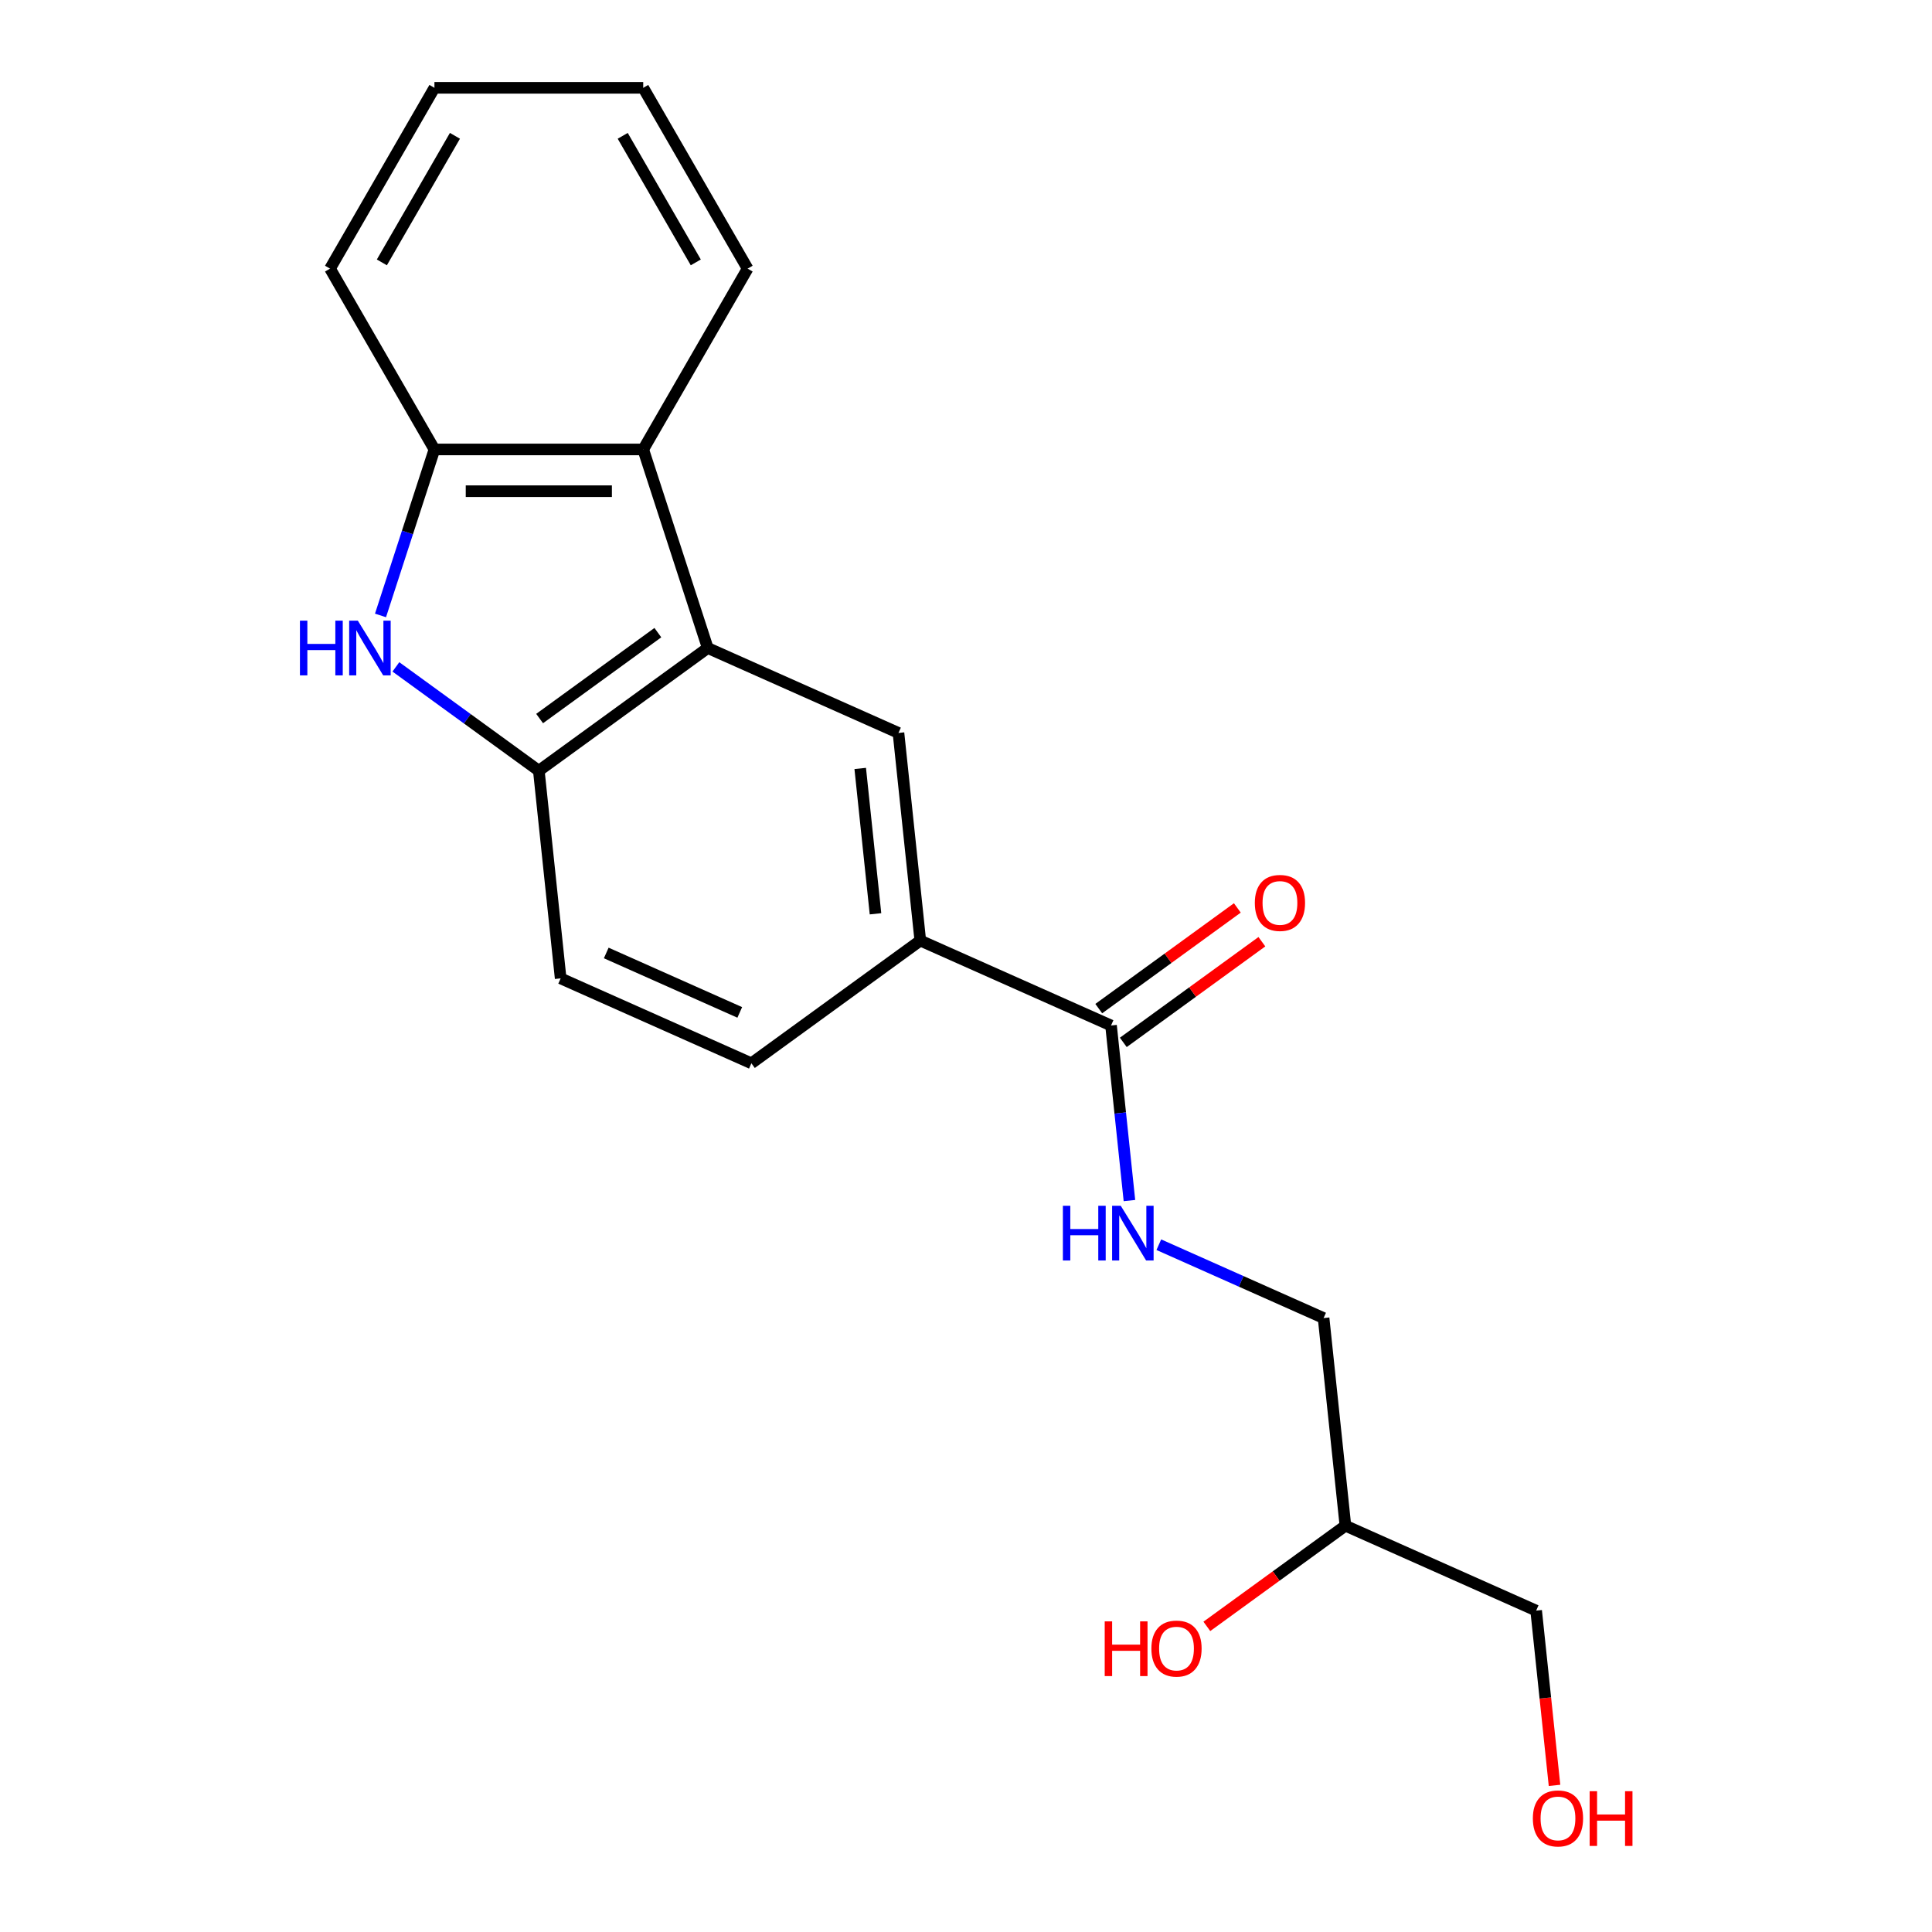 <?xml version='1.0' encoding='iso-8859-1'?>
<svg version='1.1' baseProfile='full'
              xmlns='http://www.w3.org/2000/svg'
                      xmlns:rdkit='http://www.rdkit.org/xml'
                      xmlns:xlink='http://www.w3.org/1999/xlink'
                  xml:space='preserve'
width='1000px' height='1000px' viewBox='0 0 1000 1000'>
<!-- END OF HEADER -->
<rect style='opacity:1.0;fill:#FFFFFF;stroke:none' width='1000' height='1000' x='0' y='0'> </rect>
<path class='bond-1' d='M 204.909,345.176 L 241.903,372.053' style='fill:none;fill-rule:evenodd;stroke:#0000FF;stroke-width:6px;stroke-linecap:butt;stroke-linejoin:miter;stroke-opacity:1' />
<path class='bond-1' d='M 241.903,372.053 L 278.896,398.93' style='fill:none;fill-rule:evenodd;stroke:#000000;stroke-width:6px;stroke-linecap:butt;stroke-linejoin:miter;stroke-opacity:1' />
<path class='bond-3' d='M 196.947,318.549 L 210.904,275.59' style='fill:none;fill-rule:evenodd;stroke:#0000FF;stroke-width:6px;stroke-linecap:butt;stroke-linejoin:miter;stroke-opacity:1' />
<path class='bond-3' d='M 210.904,275.59 L 224.862,232.632' style='fill:none;fill-rule:evenodd;stroke:#000000;stroke-width:6px;stroke-linecap:butt;stroke-linejoin:miter;stroke-opacity:1' />
<path class='bond-0' d='M 366.324,335.41 L 278.896,398.93' style='fill:none;fill-rule:evenodd;stroke:#000000;stroke-width:6px;stroke-linecap:butt;stroke-linejoin:miter;stroke-opacity:1' />
<path class='bond-0' d='M 340.506,327.453 L 279.306,371.917' style='fill:none;fill-rule:evenodd;stroke:#000000;stroke-width:6px;stroke-linecap:butt;stroke-linejoin:miter;stroke-opacity:1' />
<path class='bond-4' d='M 366.324,335.41 L 465.048,379.365' style='fill:none;fill-rule:evenodd;stroke:#000000;stroke-width:6px;stroke-linecap:butt;stroke-linejoin:miter;stroke-opacity:1' />
<path class='bond-20' d='M 366.324,335.41 L 332.93,232.632' style='fill:none;fill-rule:evenodd;stroke:#000000;stroke-width:6px;stroke-linecap:butt;stroke-linejoin:miter;stroke-opacity:1' />
<path class='bond-8' d='M 278.896,398.93 L 290.192,506.406' style='fill:none;fill-rule:evenodd;stroke:#000000;stroke-width:6px;stroke-linecap:butt;stroke-linejoin:miter;stroke-opacity:1' />
<path class='bond-2' d='M 332.93,232.632 L 224.862,232.632' style='fill:none;fill-rule:evenodd;stroke:#000000;stroke-width:6px;stroke-linecap:butt;stroke-linejoin:miter;stroke-opacity:1' />
<path class='bond-2' d='M 316.719,254.246 L 241.072,254.246' style='fill:none;fill-rule:evenodd;stroke:#000000;stroke-width:6px;stroke-linecap:butt;stroke-linejoin:miter;stroke-opacity:1' />
<path class='bond-14' d='M 332.93,232.632 L 386.963,139.043' style='fill:none;fill-rule:evenodd;stroke:#000000;stroke-width:6px;stroke-linecap:butt;stroke-linejoin:miter;stroke-opacity:1' />
<path class='bond-15' d='M 224.862,232.632 L 170.829,139.043' style='fill:none;fill-rule:evenodd;stroke:#000000;stroke-width:6px;stroke-linecap:butt;stroke-linejoin:miter;stroke-opacity:1' />
<path class='bond-22' d='M 465.048,379.365 L 476.344,486.84' style='fill:none;fill-rule:evenodd;stroke:#000000;stroke-width:6px;stroke-linecap:butt;stroke-linejoin:miter;stroke-opacity:1' />
<path class='bond-22' d='M 445.248,397.746 L 453.155,472.978' style='fill:none;fill-rule:evenodd;stroke:#000000;stroke-width:6px;stroke-linecap:butt;stroke-linejoin:miter;stroke-opacity:1' />
<path class='bond-5' d='M 575.069,530.795 L 476.344,486.84' style='fill:none;fill-rule:evenodd;stroke:#000000;stroke-width:6px;stroke-linecap:butt;stroke-linejoin:miter;stroke-opacity:1' />
<path class='bond-7' d='M 575.069,530.795 L 579.831,576.102' style='fill:none;fill-rule:evenodd;stroke:#000000;stroke-width:6px;stroke-linecap:butt;stroke-linejoin:miter;stroke-opacity:1' />
<path class='bond-7' d='M 579.831,576.102 L 584.592,621.409' style='fill:none;fill-rule:evenodd;stroke:#0000FF;stroke-width:6px;stroke-linecap:butt;stroke-linejoin:miter;stroke-opacity:1' />
<path class='bond-9' d='M 581.421,539.538 L 617.284,513.482' style='fill:none;fill-rule:evenodd;stroke:#000000;stroke-width:6px;stroke-linecap:butt;stroke-linejoin:miter;stroke-opacity:1' />
<path class='bond-9' d='M 617.284,513.482 L 653.147,487.426' style='fill:none;fill-rule:evenodd;stroke:#FF0000;stroke-width:6px;stroke-linecap:butt;stroke-linejoin:miter;stroke-opacity:1' />
<path class='bond-9' d='M 568.717,522.052 L 604.58,495.996' style='fill:none;fill-rule:evenodd;stroke:#000000;stroke-width:6px;stroke-linecap:butt;stroke-linejoin:miter;stroke-opacity:1' />
<path class='bond-9' d='M 604.58,495.996 L 640.443,469.94' style='fill:none;fill-rule:evenodd;stroke:#FF0000;stroke-width:6px;stroke-linecap:butt;stroke-linejoin:miter;stroke-opacity:1' />
<path class='bond-6' d='M 476.344,486.84 L 388.916,550.36' style='fill:none;fill-rule:evenodd;stroke:#000000;stroke-width:6px;stroke-linecap:butt;stroke-linejoin:miter;stroke-opacity:1' />
<path class='bond-11' d='M 599.806,644.255 L 642.448,663.24' style='fill:none;fill-rule:evenodd;stroke:#0000FF;stroke-width:6px;stroke-linecap:butt;stroke-linejoin:miter;stroke-opacity:1' />
<path class='bond-11' d='M 642.448,663.24 L 685.089,682.225' style='fill:none;fill-rule:evenodd;stroke:#000000;stroke-width:6px;stroke-linecap:butt;stroke-linejoin:miter;stroke-opacity:1' />
<path class='bond-10' d='M 290.192,506.406 L 388.916,550.36' style='fill:none;fill-rule:evenodd;stroke:#000000;stroke-width:6px;stroke-linecap:butt;stroke-linejoin:miter;stroke-opacity:1' />
<path class='bond-10' d='M 313.792,493.254 L 382.899,524.022' style='fill:none;fill-rule:evenodd;stroke:#000000;stroke-width:6px;stroke-linecap:butt;stroke-linejoin:miter;stroke-opacity:1' />
<path class='bond-12' d='M 685.089,682.225 L 696.385,789.7' style='fill:none;fill-rule:evenodd;stroke:#000000;stroke-width:6px;stroke-linecap:butt;stroke-linejoin:miter;stroke-opacity:1' />
<path class='bond-13' d='M 696.385,789.7 L 660.522,815.756' style='fill:none;fill-rule:evenodd;stroke:#000000;stroke-width:6px;stroke-linecap:butt;stroke-linejoin:miter;stroke-opacity:1' />
<path class='bond-13' d='M 660.522,815.756 L 624.659,841.812' style='fill:none;fill-rule:evenodd;stroke:#FF0000;stroke-width:6px;stroke-linecap:butt;stroke-linejoin:miter;stroke-opacity:1' />
<path class='bond-17' d='M 696.385,789.7 L 795.109,833.655' style='fill:none;fill-rule:evenodd;stroke:#000000;stroke-width:6px;stroke-linecap:butt;stroke-linejoin:miter;stroke-opacity:1' />
<path class='bond-21' d='M 386.963,139.043 L 332.93,45.455' style='fill:none;fill-rule:evenodd;stroke:#000000;stroke-width:6px;stroke-linecap:butt;stroke-linejoin:miter;stroke-opacity:1' />
<path class='bond-21' d='M 360.14,135.812 L 322.317,70.3' style='fill:none;fill-rule:evenodd;stroke:#000000;stroke-width:6px;stroke-linecap:butt;stroke-linejoin:miter;stroke-opacity:1' />
<path class='bond-19' d='M 170.829,139.043 L 224.862,45.455' style='fill:none;fill-rule:evenodd;stroke:#000000;stroke-width:6px;stroke-linecap:butt;stroke-linejoin:miter;stroke-opacity:1' />
<path class='bond-19' d='M 197.652,135.812 L 235.475,70.3' style='fill:none;fill-rule:evenodd;stroke:#000000;stroke-width:6px;stroke-linecap:butt;stroke-linejoin:miter;stroke-opacity:1' />
<path class='bond-16' d='M 804.616,924.108 L 799.863,878.882' style='fill:none;fill-rule:evenodd;stroke:#FF0000;stroke-width:6px;stroke-linecap:butt;stroke-linejoin:miter;stroke-opacity:1' />
<path class='bond-16' d='M 799.863,878.882 L 795.109,833.655' style='fill:none;fill-rule:evenodd;stroke:#000000;stroke-width:6px;stroke-linecap:butt;stroke-linejoin:miter;stroke-opacity:1' />
<path class='bond-18' d='M 332.93,45.455 L 224.862,45.455' style='fill:none;fill-rule:evenodd;stroke:#000000;stroke-width:6px;stroke-linecap:butt;stroke-linejoin:miter;stroke-opacity:1' />
<path  class='atom-0' d='M 155.248 321.25
L 159.088 321.25
L 159.088 333.29
L 173.568 333.29
L 173.568 321.25
L 177.408 321.25
L 177.408 349.57
L 173.568 349.57
L 173.568 336.49
L 159.088 336.49
L 159.088 349.57
L 155.248 349.57
L 155.248 321.25
' fill='#0000FF'/>
<path  class='atom-0' d='M 185.208 321.25
L 194.488 336.25
Q 195.408 337.73, 196.888 340.41
Q 198.368 343.09, 198.448 343.25
L 198.448 321.25
L 202.208 321.25
L 202.208 349.57
L 198.328 349.57
L 188.368 333.17
Q 187.208 331.25, 185.968 329.05
Q 184.768 326.85, 184.408 326.17
L 184.408 349.57
L 180.728 349.57
L 180.728 321.25
L 185.208 321.25
' fill='#0000FF'/>
<path  class='atom-8' d='M 550.145 624.11
L 553.985 624.11
L 553.985 636.15
L 568.465 636.15
L 568.465 624.11
L 572.305 624.11
L 572.305 652.43
L 568.465 652.43
L 568.465 639.35
L 553.985 639.35
L 553.985 652.43
L 550.145 652.43
L 550.145 624.11
' fill='#0000FF'/>
<path  class='atom-8' d='M 580.105 624.11
L 589.385 639.11
Q 590.305 640.59, 591.785 643.27
Q 593.265 645.95, 593.345 646.11
L 593.345 624.11
L 597.105 624.11
L 597.105 652.43
L 593.225 652.43
L 583.265 636.03
Q 582.105 634.11, 580.865 631.91
Q 579.665 629.71, 579.305 629.03
L 579.305 652.43
L 575.625 652.43
L 575.625 624.11
L 580.105 624.11
' fill='#0000FF'/>
<path  class='atom-10' d='M 649.497 467.355
Q 649.497 460.555, 652.857 456.755
Q 656.217 452.955, 662.497 452.955
Q 668.777 452.955, 672.137 456.755
Q 675.497 460.555, 675.497 467.355
Q 675.497 474.235, 672.097 478.155
Q 668.697 482.035, 662.497 482.035
Q 656.257 482.035, 652.857 478.155
Q 649.497 474.275, 649.497 467.355
M 662.497 478.835
Q 666.817 478.835, 669.137 475.955
Q 671.497 473.035, 671.497 467.355
Q 671.497 461.795, 669.137 458.995
Q 666.817 456.155, 662.497 456.155
Q 658.177 456.155, 655.817 458.955
Q 653.497 461.755, 653.497 467.355
Q 653.497 473.075, 655.817 475.955
Q 658.177 478.835, 662.497 478.835
' fill='#FF0000'/>
<path  class='atom-14' d='M 571.797 839.22
L 575.637 839.22
L 575.637 851.26
L 590.117 851.26
L 590.117 839.22
L 593.957 839.22
L 593.957 867.54
L 590.117 867.54
L 590.117 854.46
L 575.637 854.46
L 575.637 867.54
L 571.797 867.54
L 571.797 839.22
' fill='#FF0000'/>
<path  class='atom-14' d='M 595.957 853.3
Q 595.957 846.5, 599.317 842.7
Q 602.677 838.9, 608.957 838.9
Q 615.237 838.9, 618.597 842.7
Q 621.957 846.5, 621.957 853.3
Q 621.957 860.18, 618.557 864.1
Q 615.157 867.98, 608.957 867.98
Q 602.717 867.98, 599.317 864.1
Q 595.957 860.22, 595.957 853.3
M 608.957 864.78
Q 613.277 864.78, 615.597 861.9
Q 617.957 858.98, 617.957 853.3
Q 617.957 847.74, 615.597 844.94
Q 613.277 842.1, 608.957 842.1
Q 604.637 842.1, 602.277 844.9
Q 599.957 847.7, 599.957 853.3
Q 599.957 859.02, 602.277 861.9
Q 604.637 864.78, 608.957 864.78
' fill='#FF0000'/>
<path  class='atom-17' d='M 793.405 941.21
Q 793.405 934.41, 796.765 930.61
Q 800.125 926.81, 806.405 926.81
Q 812.685 926.81, 816.045 930.61
Q 819.405 934.41, 819.405 941.21
Q 819.405 948.09, 816.005 952.01
Q 812.605 955.89, 806.405 955.89
Q 800.165 955.89, 796.765 952.01
Q 793.405 948.13, 793.405 941.21
M 806.405 952.69
Q 810.725 952.69, 813.045 949.81
Q 815.405 946.89, 815.405 941.21
Q 815.405 935.65, 813.045 932.85
Q 810.725 930.01, 806.405 930.01
Q 802.085 930.01, 799.725 932.81
Q 797.405 935.61, 797.405 941.21
Q 797.405 946.93, 799.725 949.81
Q 802.085 952.69, 806.405 952.69
' fill='#FF0000'/>
<path  class='atom-17' d='M 822.805 927.13
L 826.645 927.13
L 826.645 939.17
L 841.125 939.17
L 841.125 927.13
L 844.965 927.13
L 844.965 955.45
L 841.125 955.45
L 841.125 942.37
L 826.645 942.37
L 826.645 955.45
L 822.805 955.45
L 822.805 927.13
' fill='#FF0000'/>
</svg>
